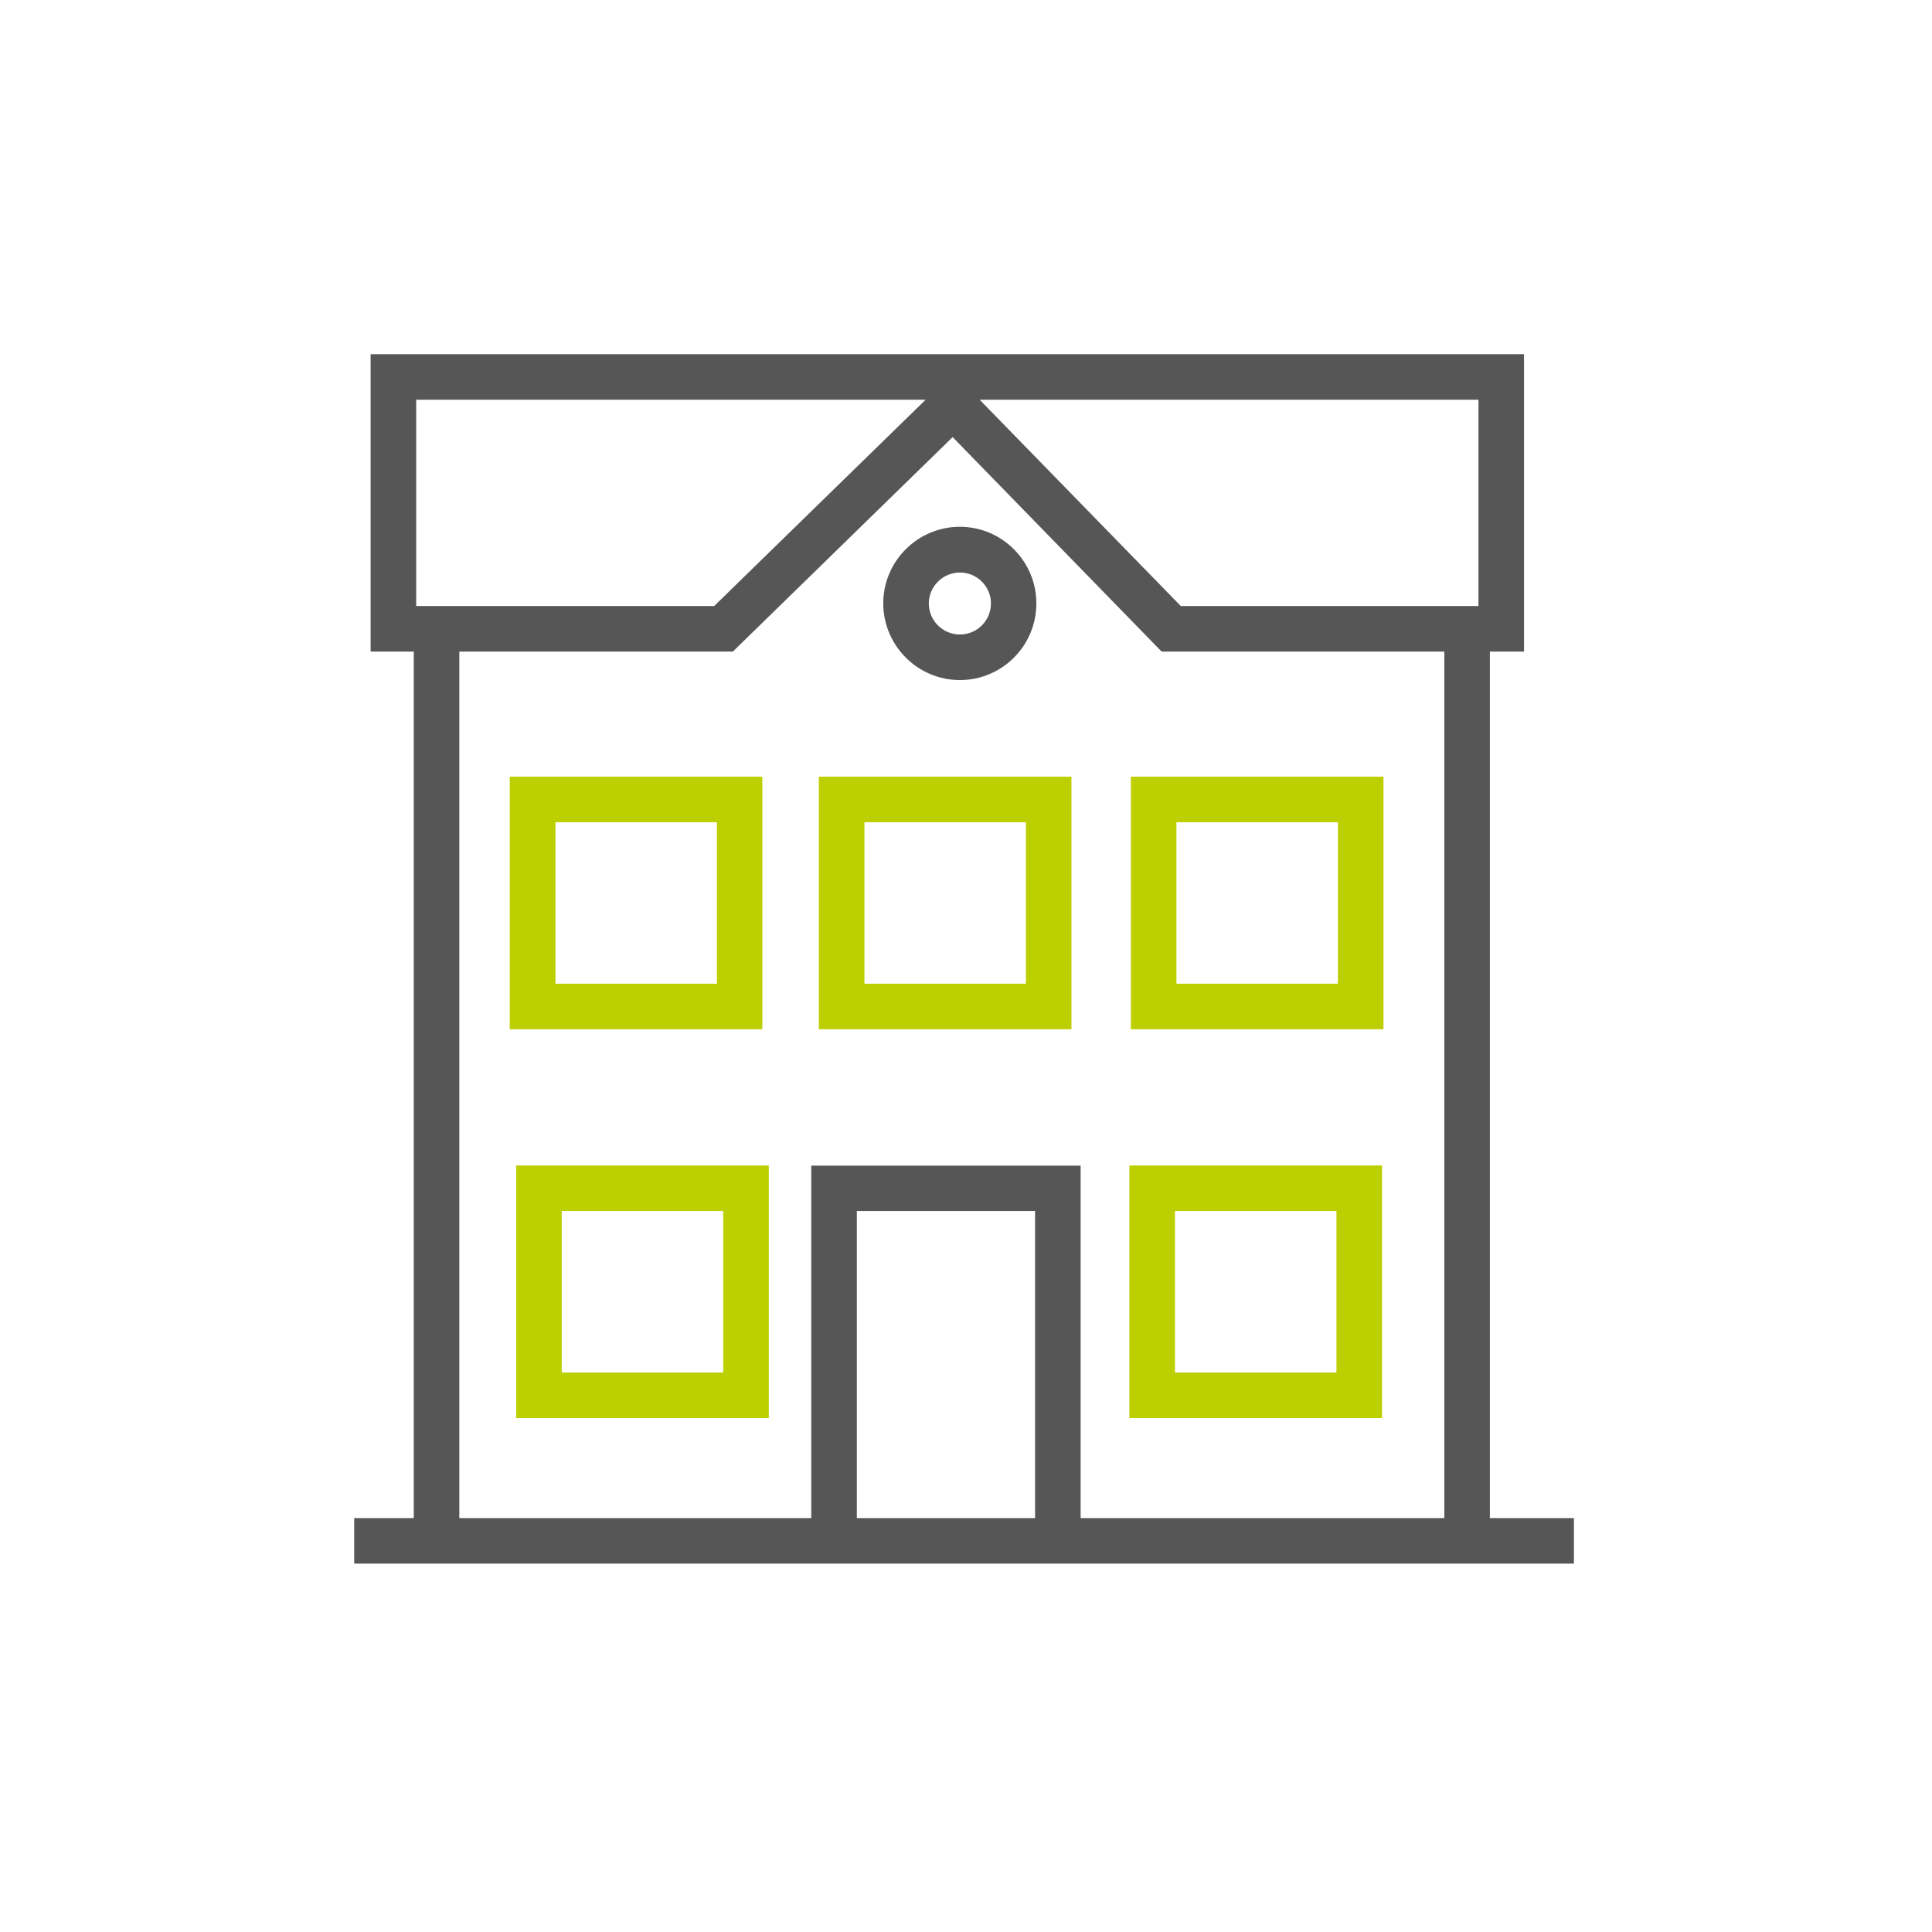 <svg width="120" height="120" viewBox="0 0 120 120" fill="none" xmlns="http://www.w3.org/2000/svg">
<path d="M44.92 85.25H34.89V75.22H44.92V85.25ZM32.06 88.08H47.75V72.39H32.06V88.08Z" fill="#BCCF00"/>
<path d="M83.01 85.25H72.98V75.22H83.01V85.25ZM85.84 72.39H70.15V88.08H85.84V72.39Z" fill="#BCCF00"/>
<path d="M83.1 61.1H73.07V51.07H83.1V61.1ZM85.93 48.24H70.24V63.93H85.93V48.24Z" fill="#BCCF00"/>
<path d="M34.5 61.1V51.07H44.53V61.1H34.5ZM47.35 48.24H31.66V63.93H47.35V48.24Z" fill="#BCCF00"/>
<path d="M63.72 61.1H53.69V51.07H63.72V61.1ZM66.55 48.24H50.86V63.93H66.55V48.24Z" fill="#BCCF00"/>
<path d="M64.29 94.29H53.22V75.22H64.29V94.29ZM28.53 40.47H45.52L59.17 27.15L72.15 40.47H89.71V94.29H67.12V72.4H50.39V94.29H28.53V40.47ZM25.85 24.83H57.49L44.36 37.64H25.85V24.83ZM91.83 24.83V37.64H73.34L60.85 24.83H91.83ZM92.54 94.29V40.47H94.66V22H23.02V40.47H25.7V94.29H22V97.12H97.76V94.29H92.54Z" fill="#565656"/>
<path d="M59.62 35.56C60.68 35.56 61.55 36.42 61.55 37.48C61.55 38.54 60.69 39.41 59.62 39.41C58.56 39.41 57.69 38.55 57.69 37.48C57.69 36.43 58.56 35.56 59.62 35.56ZM59.62 42.24C62.24 42.24 64.37 40.11 64.37 37.48C64.37 34.86 62.24 32.72 59.62 32.72C57 32.72 54.86 34.85 54.86 37.48C54.87 40.11 57 42.24 59.62 42.24Z" fill="#565656"/>
</svg>
